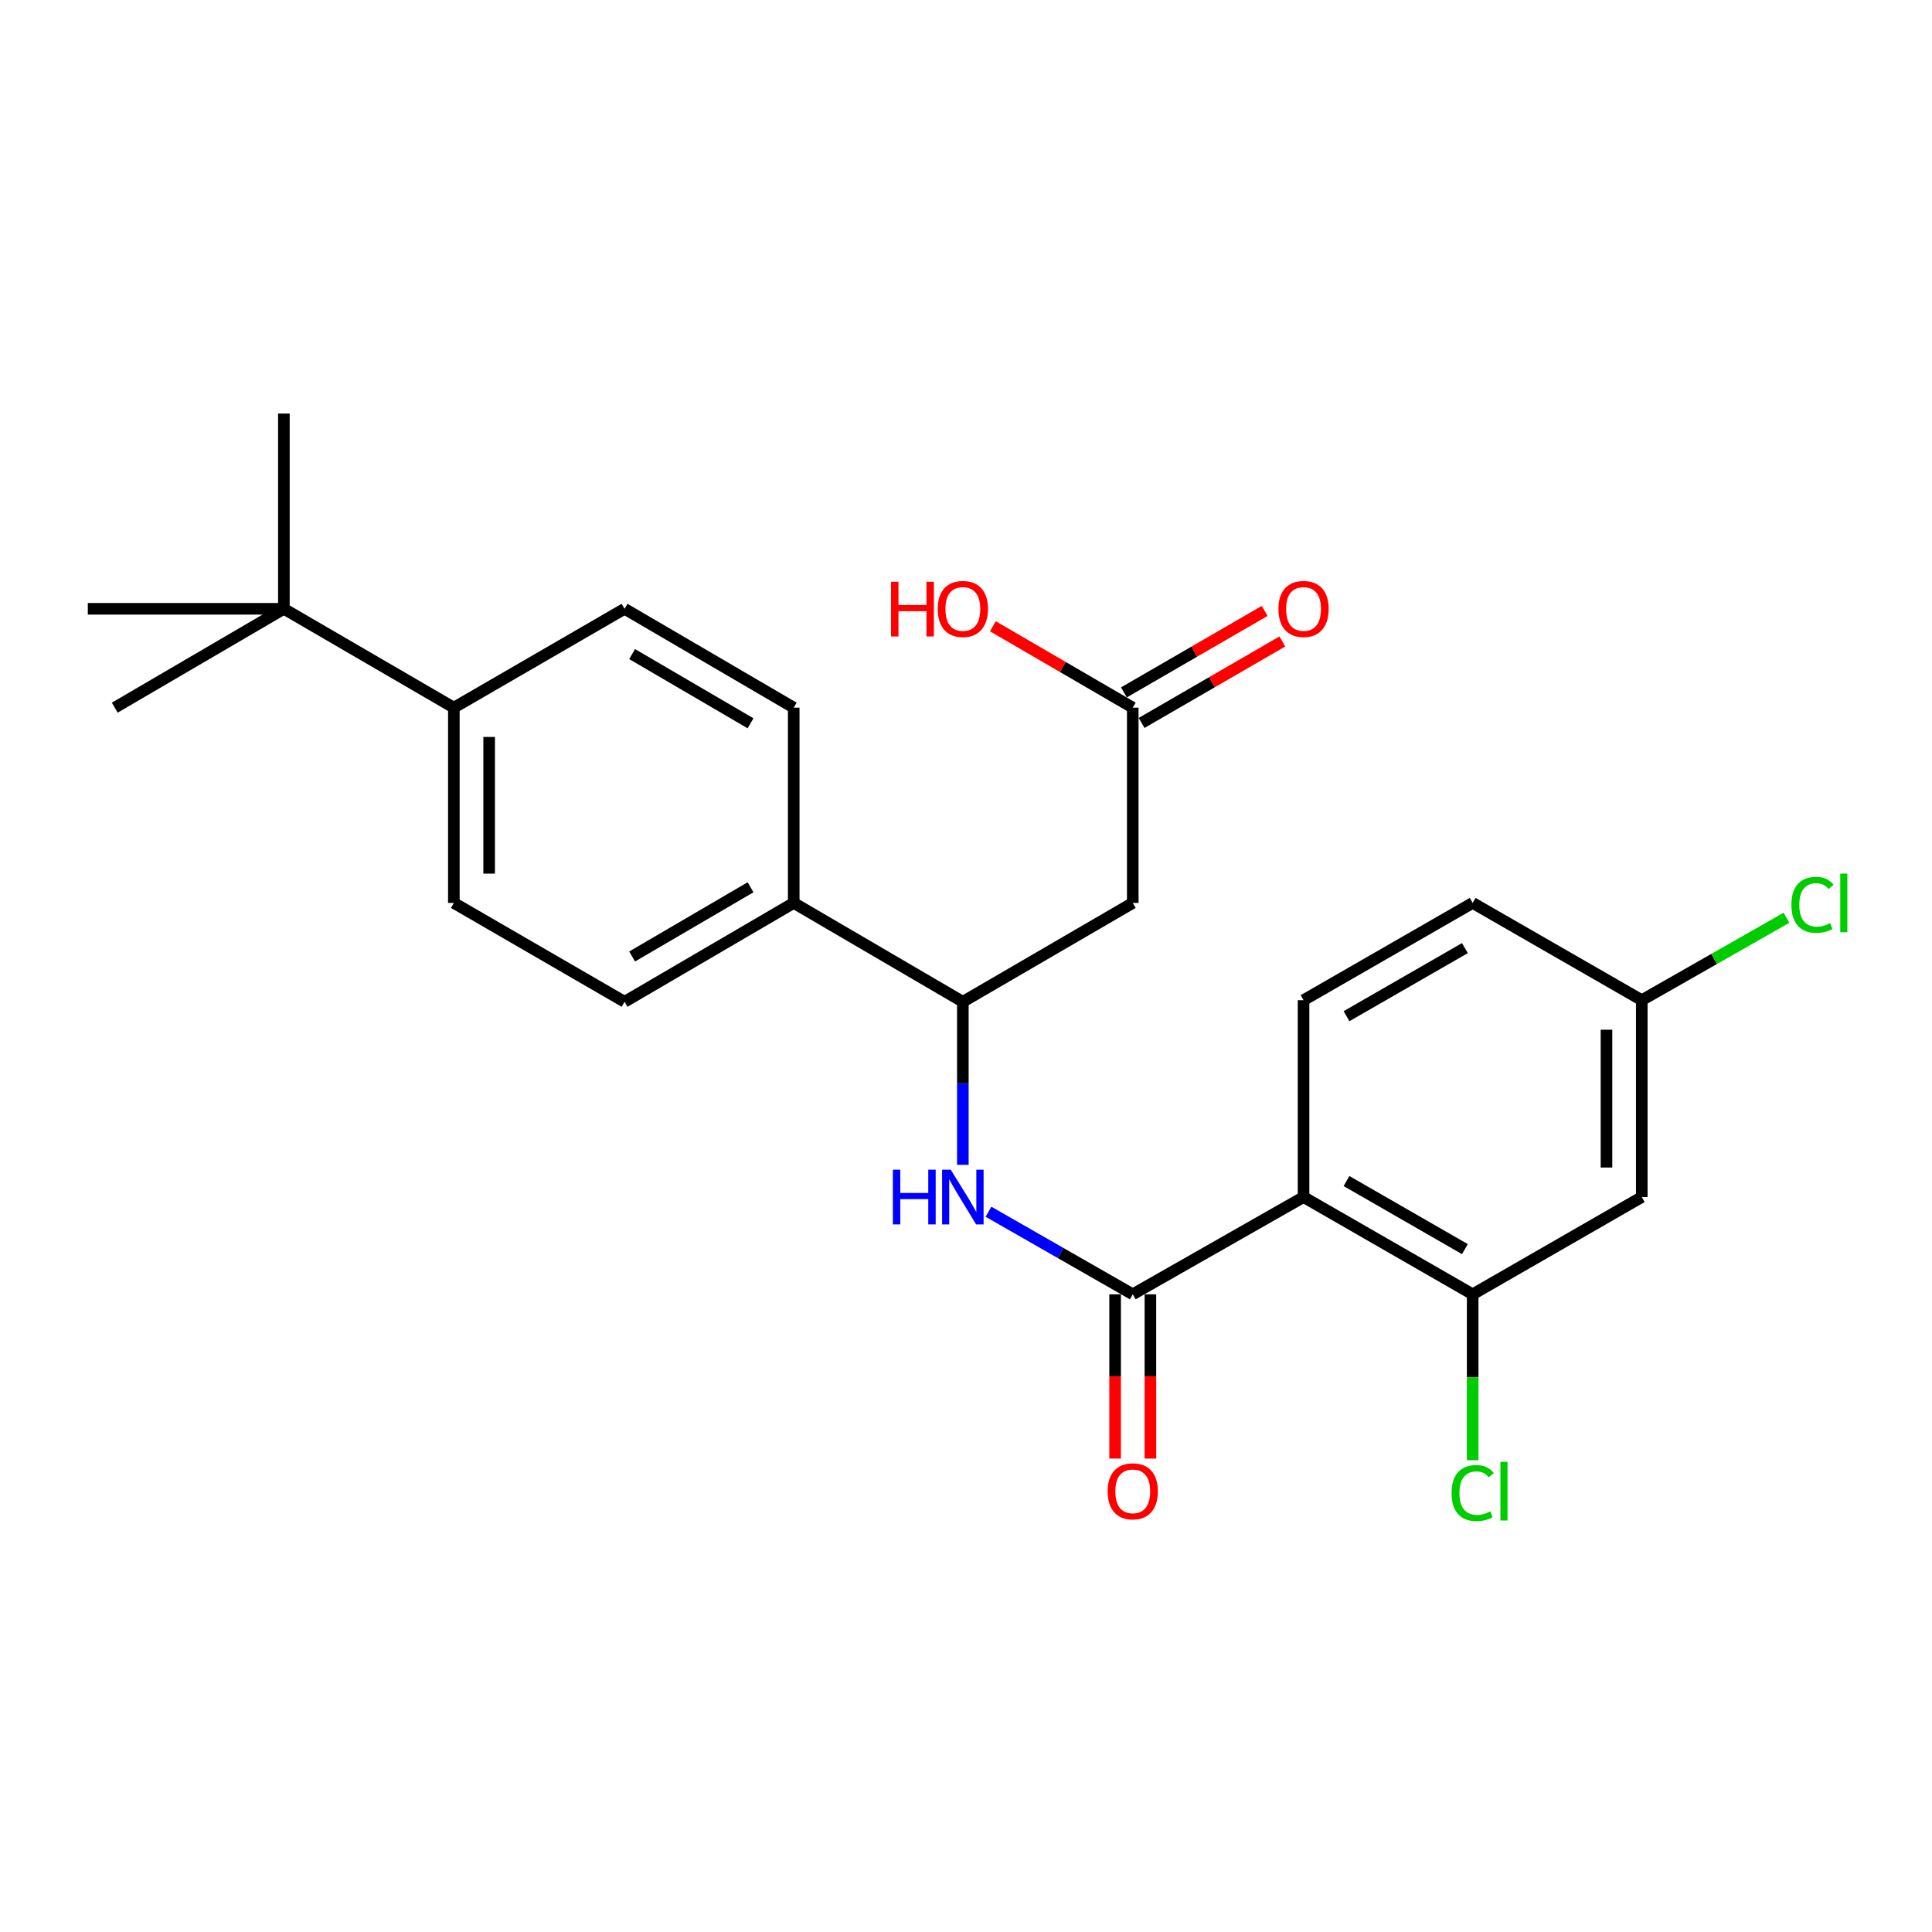 <?xml version='1.0' encoding='iso-8859-1'?>
<svg version='1.1' baseProfile='full'
              xmlns='http://www.w3.org/2000/svg'
                      xmlns:rdkit='http://www.rdkit.org/xml'
                      xmlns:xlink='http://www.w3.org/1999/xlink'
                  xml:space='preserve'
width='1000px' height='1000px' viewBox='0 0 1000 1000'>
<!-- END OF HEADER -->
<rect style='opacity:1.0;fill:#FFFFFF;stroke:none' width='1000' height='1000' x='0' y='0'> </rect>
<path class='bond-0' d='M 674.714,619.592 L 586.313,669.933' style='fill:none;fill-rule:evenodd;stroke:#000000;stroke-width:6px;stroke-linecap:butt;stroke-linejoin:miter;stroke-opacity:1' />
<path class='bond-2' d='M 674.714,619.592 L 762.252,669.933' style='fill:none;fill-rule:evenodd;stroke:#000000;stroke-width:6px;stroke-linecap:butt;stroke-linejoin:miter;stroke-opacity:1' />
<path class='bond-2' d='M 696.952,611.307 L 758.229,646.545' style='fill:none;fill-rule:evenodd;stroke:#000000;stroke-width:6px;stroke-linecap:butt;stroke-linejoin:miter;stroke-opacity:1' />
<path class='bond-6' d='M 674.714,619.592 L 674.714,517.693' style='fill:none;fill-rule:evenodd;stroke:#000000;stroke-width:6px;stroke-linecap:butt;stroke-linejoin:miter;stroke-opacity:1' />
<path class='bond-1' d='M 586.313,669.933 L 548.978,648.562' style='fill:none;fill-rule:evenodd;stroke:#000000;stroke-width:6px;stroke-linecap:butt;stroke-linejoin:miter;stroke-opacity:1' />
<path class='bond-1' d='M 548.978,648.562 L 511.643,627.19' style='fill:none;fill-rule:evenodd;stroke:#0000FF;stroke-width:6px;stroke-linecap:butt;stroke-linejoin:miter;stroke-opacity:1' />
<path class='bond-9' d='M 577.179,669.933 L 577.179,712.444' style='fill:none;fill-rule:evenodd;stroke:#000000;stroke-width:6px;stroke-linecap:butt;stroke-linejoin:miter;stroke-opacity:1' />
<path class='bond-9' d='M 577.179,712.444 L 577.179,754.955' style='fill:none;fill-rule:evenodd;stroke:#FF0000;stroke-width:6px;stroke-linecap:butt;stroke-linejoin:miter;stroke-opacity:1' />
<path class='bond-9' d='M 595.448,669.933 L 595.448,712.444' style='fill:none;fill-rule:evenodd;stroke:#000000;stroke-width:6px;stroke-linecap:butt;stroke-linejoin:miter;stroke-opacity:1' />
<path class='bond-9' d='M 595.448,712.444 L 595.448,754.955' style='fill:none;fill-rule:evenodd;stroke:#FF0000;stroke-width:6px;stroke-linecap:butt;stroke-linejoin:miter;stroke-opacity:1' />
<path class='bond-4' d='M 498.369,602.906 L 498.369,560.715' style='fill:none;fill-rule:evenodd;stroke:#0000FF;stroke-width:6px;stroke-linecap:butt;stroke-linejoin:miter;stroke-opacity:1' />
<path class='bond-4' d='M 498.369,560.715 L 498.369,518.525' style='fill:none;fill-rule:evenodd;stroke:#000000;stroke-width:6px;stroke-linecap:butt;stroke-linejoin:miter;stroke-opacity:1' />
<path class='bond-7' d='M 762.252,669.933 L 849.78,619.592' style='fill:none;fill-rule:evenodd;stroke:#000000;stroke-width:6px;stroke-linecap:butt;stroke-linejoin:miter;stroke-opacity:1' />
<path class='bond-18' d='M 762.252,669.933 L 762.252,712.874' style='fill:none;fill-rule:evenodd;stroke:#000000;stroke-width:6px;stroke-linecap:butt;stroke-linejoin:miter;stroke-opacity:1' />
<path class='bond-18' d='M 762.252,712.874 L 762.252,755.815' style='fill:none;fill-rule:evenodd;stroke:#00CC00;stroke-width:6px;stroke-linecap:butt;stroke-linejoin:miter;stroke-opacity:1' />
<path class='bond-3' d='M 586.313,467.352 L 498.369,518.525' style='fill:none;fill-rule:evenodd;stroke:#000000;stroke-width:6px;stroke-linecap:butt;stroke-linejoin:miter;stroke-opacity:1' />
<path class='bond-5' d='M 586.313,467.352 L 586.313,366.285' style='fill:none;fill-rule:evenodd;stroke:#000000;stroke-width:6px;stroke-linecap:butt;stroke-linejoin:miter;stroke-opacity:1' />
<path class='bond-8' d='M 498.369,518.525 L 410.831,467.352' style='fill:none;fill-rule:evenodd;stroke:#000000;stroke-width:6px;stroke-linecap:butt;stroke-linejoin:miter;stroke-opacity:1' />
<path class='bond-12' d='M 590.89,374.19 L 627.313,353.106' style='fill:none;fill-rule:evenodd;stroke:#000000;stroke-width:6px;stroke-linecap:butt;stroke-linejoin:miter;stroke-opacity:1' />
<path class='bond-12' d='M 627.313,353.106 L 663.737,332.021' style='fill:none;fill-rule:evenodd;stroke:#FF0000;stroke-width:6px;stroke-linecap:butt;stroke-linejoin:miter;stroke-opacity:1' />
<path class='bond-12' d='M 581.737,358.379 L 618.161,337.295' style='fill:none;fill-rule:evenodd;stroke:#000000;stroke-width:6px;stroke-linecap:butt;stroke-linejoin:miter;stroke-opacity:1' />
<path class='bond-12' d='M 618.161,337.295 L 654.584,316.21' style='fill:none;fill-rule:evenodd;stroke:#FF0000;stroke-width:6px;stroke-linecap:butt;stroke-linejoin:miter;stroke-opacity:1' />
<path class='bond-20' d='M 586.313,366.285 L 550.113,345.221' style='fill:none;fill-rule:evenodd;stroke:#000000;stroke-width:6px;stroke-linecap:butt;stroke-linejoin:miter;stroke-opacity:1' />
<path class='bond-20' d='M 550.113,345.221 L 513.913,324.156' style='fill:none;fill-rule:evenodd;stroke:#FF0000;stroke-width:6px;stroke-linecap:butt;stroke-linejoin:miter;stroke-opacity:1' />
<path class='bond-19' d='M 674.714,517.693 L 762.252,467.352' style='fill:none;fill-rule:evenodd;stroke:#000000;stroke-width:6px;stroke-linecap:butt;stroke-linejoin:miter;stroke-opacity:1' />
<path class='bond-19' d='M 696.952,525.979 L 758.229,490.74' style='fill:none;fill-rule:evenodd;stroke:#000000;stroke-width:6px;stroke-linecap:butt;stroke-linejoin:miter;stroke-opacity:1' />
<path class='bond-25' d='M 849.78,619.592 L 849.78,517.693' style='fill:none;fill-rule:evenodd;stroke:#000000;stroke-width:6px;stroke-linecap:butt;stroke-linejoin:miter;stroke-opacity:1' />
<path class='bond-25' d='M 831.511,604.307 L 831.511,532.978' style='fill:none;fill-rule:evenodd;stroke:#000000;stroke-width:6px;stroke-linecap:butt;stroke-linejoin:miter;stroke-opacity:1' />
<path class='bond-15' d='M 410.831,467.352 L 410.831,366.285' style='fill:none;fill-rule:evenodd;stroke:#000000;stroke-width:6px;stroke-linecap:butt;stroke-linejoin:miter;stroke-opacity:1' />
<path class='bond-16' d='M 410.831,467.352 L 323.273,518.525' style='fill:none;fill-rule:evenodd;stroke:#000000;stroke-width:6px;stroke-linecap:butt;stroke-linejoin:miter;stroke-opacity:1' />
<path class='bond-16' d='M 388.479,459.255 L 327.188,495.077' style='fill:none;fill-rule:evenodd;stroke:#000000;stroke-width:6px;stroke-linecap:butt;stroke-linejoin:miter;stroke-opacity:1' />
<path class='bond-10' d='M 146.938,315.112 L 234.912,366.285' style='fill:none;fill-rule:evenodd;stroke:#000000;stroke-width:6px;stroke-linecap:butt;stroke-linejoin:miter;stroke-opacity:1' />
<path class='bond-22' d='M 146.938,315.112 L 146.938,214.055' style='fill:none;fill-rule:evenodd;stroke:#000000;stroke-width:6px;stroke-linecap:butt;stroke-linejoin:miter;stroke-opacity:1' />
<path class='bond-23' d='M 146.938,315.112 L 59.4,366.285' style='fill:none;fill-rule:evenodd;stroke:#000000;stroke-width:6px;stroke-linecap:butt;stroke-linejoin:miter;stroke-opacity:1' />
<path class='bond-24' d='M 146.938,315.112 L 45.455,315.112' style='fill:none;fill-rule:evenodd;stroke:#000000;stroke-width:6px;stroke-linecap:butt;stroke-linejoin:miter;stroke-opacity:1' />
<path class='bond-11' d='M 234.912,366.285 L 234.912,467.352' style='fill:none;fill-rule:evenodd;stroke:#000000;stroke-width:6px;stroke-linecap:butt;stroke-linejoin:miter;stroke-opacity:1' />
<path class='bond-11' d='M 253.181,381.445 L 253.181,452.192' style='fill:none;fill-rule:evenodd;stroke:#000000;stroke-width:6px;stroke-linecap:butt;stroke-linejoin:miter;stroke-opacity:1' />
<path class='bond-26' d='M 234.912,366.285 L 323.273,315.112' style='fill:none;fill-rule:evenodd;stroke:#000000;stroke-width:6px;stroke-linecap:butt;stroke-linejoin:miter;stroke-opacity:1' />
<path class='bond-13' d='M 234.912,467.352 L 323.273,518.525' style='fill:none;fill-rule:evenodd;stroke:#000000;stroke-width:6px;stroke-linecap:butt;stroke-linejoin:miter;stroke-opacity:1' />
<path class='bond-14' d='M 323.273,315.112 L 410.831,366.285' style='fill:none;fill-rule:evenodd;stroke:#000000;stroke-width:6px;stroke-linecap:butt;stroke-linejoin:miter;stroke-opacity:1' />
<path class='bond-14' d='M 327.188,338.56 L 388.479,374.382' style='fill:none;fill-rule:evenodd;stroke:#000000;stroke-width:6px;stroke-linecap:butt;stroke-linejoin:miter;stroke-opacity:1' />
<path class='bond-17' d='M 849.78,517.693 L 762.252,467.352' style='fill:none;fill-rule:evenodd;stroke:#000000;stroke-width:6px;stroke-linecap:butt;stroke-linejoin:miter;stroke-opacity:1' />
<path class='bond-21' d='M 849.78,517.693 L 887.234,496.357' style='fill:none;fill-rule:evenodd;stroke:#000000;stroke-width:6px;stroke-linecap:butt;stroke-linejoin:miter;stroke-opacity:1' />
<path class='bond-21' d='M 887.234,496.357 L 924.688,475.021' style='fill:none;fill-rule:evenodd;stroke:#00CC00;stroke-width:6px;stroke-linecap:butt;stroke-linejoin:miter;stroke-opacity:1' />
<path  class='atom-2' d='M 462.149 605.432
L 465.989 605.432
L 465.989 617.472
L 480.469 617.472
L 480.469 605.432
L 484.309 605.432
L 484.309 633.752
L 480.469 633.752
L 480.469 620.672
L 465.989 620.672
L 465.989 633.752
L 462.149 633.752
L 462.149 605.432
' fill='#0000FF'/>
<path  class='atom-2' d='M 492.109 605.432
L 501.389 620.432
Q 502.309 621.912, 503.789 624.592
Q 505.269 627.272, 505.349 627.432
L 505.349 605.432
L 509.109 605.432
L 509.109 633.752
L 505.229 633.752
L 495.269 617.352
Q 494.109 615.432, 492.869 613.232
Q 491.669 611.032, 491.309 610.352
L 491.309 633.752
L 487.629 633.752
L 487.629 605.432
L 492.109 605.432
' fill='#0000FF'/>
<path  class='atom-10' d='M 573.313 771.902
Q 573.313 765.102, 576.673 761.302
Q 580.033 757.502, 586.313 757.502
Q 592.593 757.502, 595.953 761.302
Q 599.313 765.102, 599.313 771.902
Q 599.313 778.782, 595.913 782.702
Q 592.513 786.582, 586.313 786.582
Q 580.073 786.582, 576.673 782.702
Q 573.313 778.822, 573.313 771.902
M 586.313 783.382
Q 590.633 783.382, 592.953 780.502
Q 595.313 777.582, 595.313 771.902
Q 595.313 766.342, 592.953 763.542
Q 590.633 760.702, 586.313 760.702
Q 581.993 760.702, 579.633 763.502
Q 577.313 766.302, 577.313 771.902
Q 577.313 777.622, 579.633 780.502
Q 581.993 783.382, 586.313 783.382
' fill='#FF0000'/>
<path  class='atom-13' d='M 661.714 315.192
Q 661.714 308.392, 665.074 304.592
Q 668.434 300.792, 674.714 300.792
Q 680.994 300.792, 684.354 304.592
Q 687.714 308.392, 687.714 315.192
Q 687.714 322.072, 684.314 325.992
Q 680.914 329.872, 674.714 329.872
Q 668.474 329.872, 665.074 325.992
Q 661.714 322.112, 661.714 315.192
M 674.714 326.672
Q 679.034 326.672, 681.354 323.792
Q 683.714 320.872, 683.714 315.192
Q 683.714 309.632, 681.354 306.832
Q 679.034 303.992, 674.714 303.992
Q 670.394 303.992, 668.034 306.792
Q 665.714 309.592, 665.714 315.192
Q 665.714 320.912, 668.034 323.792
Q 670.394 326.672, 674.714 326.672
' fill='#FF0000'/>
<path  class='atom-19' d='M 751.332 772.802
Q 751.332 765.762, 754.612 762.082
Q 757.932 758.362, 764.212 758.362
Q 770.052 758.362, 773.172 762.482
L 770.532 764.642
Q 768.252 761.642, 764.212 761.642
Q 759.932 761.642, 757.652 764.522
Q 755.412 767.362, 755.412 772.802
Q 755.412 778.402, 757.732 781.282
Q 760.092 784.162, 764.652 784.162
Q 767.772 784.162, 771.412 782.282
L 772.532 785.282
Q 771.052 786.242, 768.812 786.802
Q 766.572 787.362, 764.092 787.362
Q 757.932 787.362, 754.612 783.602
Q 751.332 779.842, 751.332 772.802
' fill='#00CC00'/>
<path  class='atom-19' d='M 776.612 756.642
L 780.292 756.642
L 780.292 787.002
L 776.612 787.002
L 776.612 756.642
' fill='#00CC00'/>
<path  class='atom-21' d='M 461.209 301.112
L 465.049 301.112
L 465.049 313.152
L 479.529 313.152
L 479.529 301.112
L 483.369 301.112
L 483.369 329.432
L 479.529 329.432
L 479.529 316.352
L 465.049 316.352
L 465.049 329.432
L 461.209 329.432
L 461.209 301.112
' fill='#FF0000'/>
<path  class='atom-21' d='M 485.369 315.192
Q 485.369 308.392, 488.729 304.592
Q 492.089 300.792, 498.369 300.792
Q 504.649 300.792, 508.009 304.592
Q 511.369 308.392, 511.369 315.192
Q 511.369 322.072, 507.969 325.992
Q 504.569 329.872, 498.369 329.872
Q 492.129 329.872, 488.729 325.992
Q 485.369 322.112, 485.369 315.192
M 498.369 326.672
Q 502.689 326.672, 505.009 323.792
Q 507.369 320.872, 507.369 315.192
Q 507.369 309.632, 505.009 306.832
Q 502.689 303.992, 498.369 303.992
Q 494.049 303.992, 491.689 306.792
Q 489.369 309.592, 489.369 315.192
Q 489.369 320.912, 491.689 323.792
Q 494.049 326.672, 498.369 326.672
' fill='#FF0000'/>
<path  class='atom-22' d='M 927.231 468.332
Q 927.231 461.292, 930.511 457.612
Q 933.831 453.892, 940.111 453.892
Q 945.951 453.892, 949.071 458.012
L 946.431 460.172
Q 944.151 457.172, 940.111 457.172
Q 935.831 457.172, 933.551 460.052
Q 931.311 462.892, 931.311 468.332
Q 931.311 473.932, 933.631 476.812
Q 935.991 479.692, 940.551 479.692
Q 943.671 479.692, 947.311 477.812
L 948.431 480.812
Q 946.951 481.772, 944.711 482.332
Q 942.471 482.892, 939.991 482.892
Q 933.831 482.892, 930.511 479.132
Q 927.231 475.372, 927.231 468.332
' fill='#00CC00'/>
<path  class='atom-22' d='M 952.511 452.172
L 956.191 452.172
L 956.191 482.532
L 952.511 482.532
L 952.511 452.172
' fill='#00CC00'/>
</svg>
